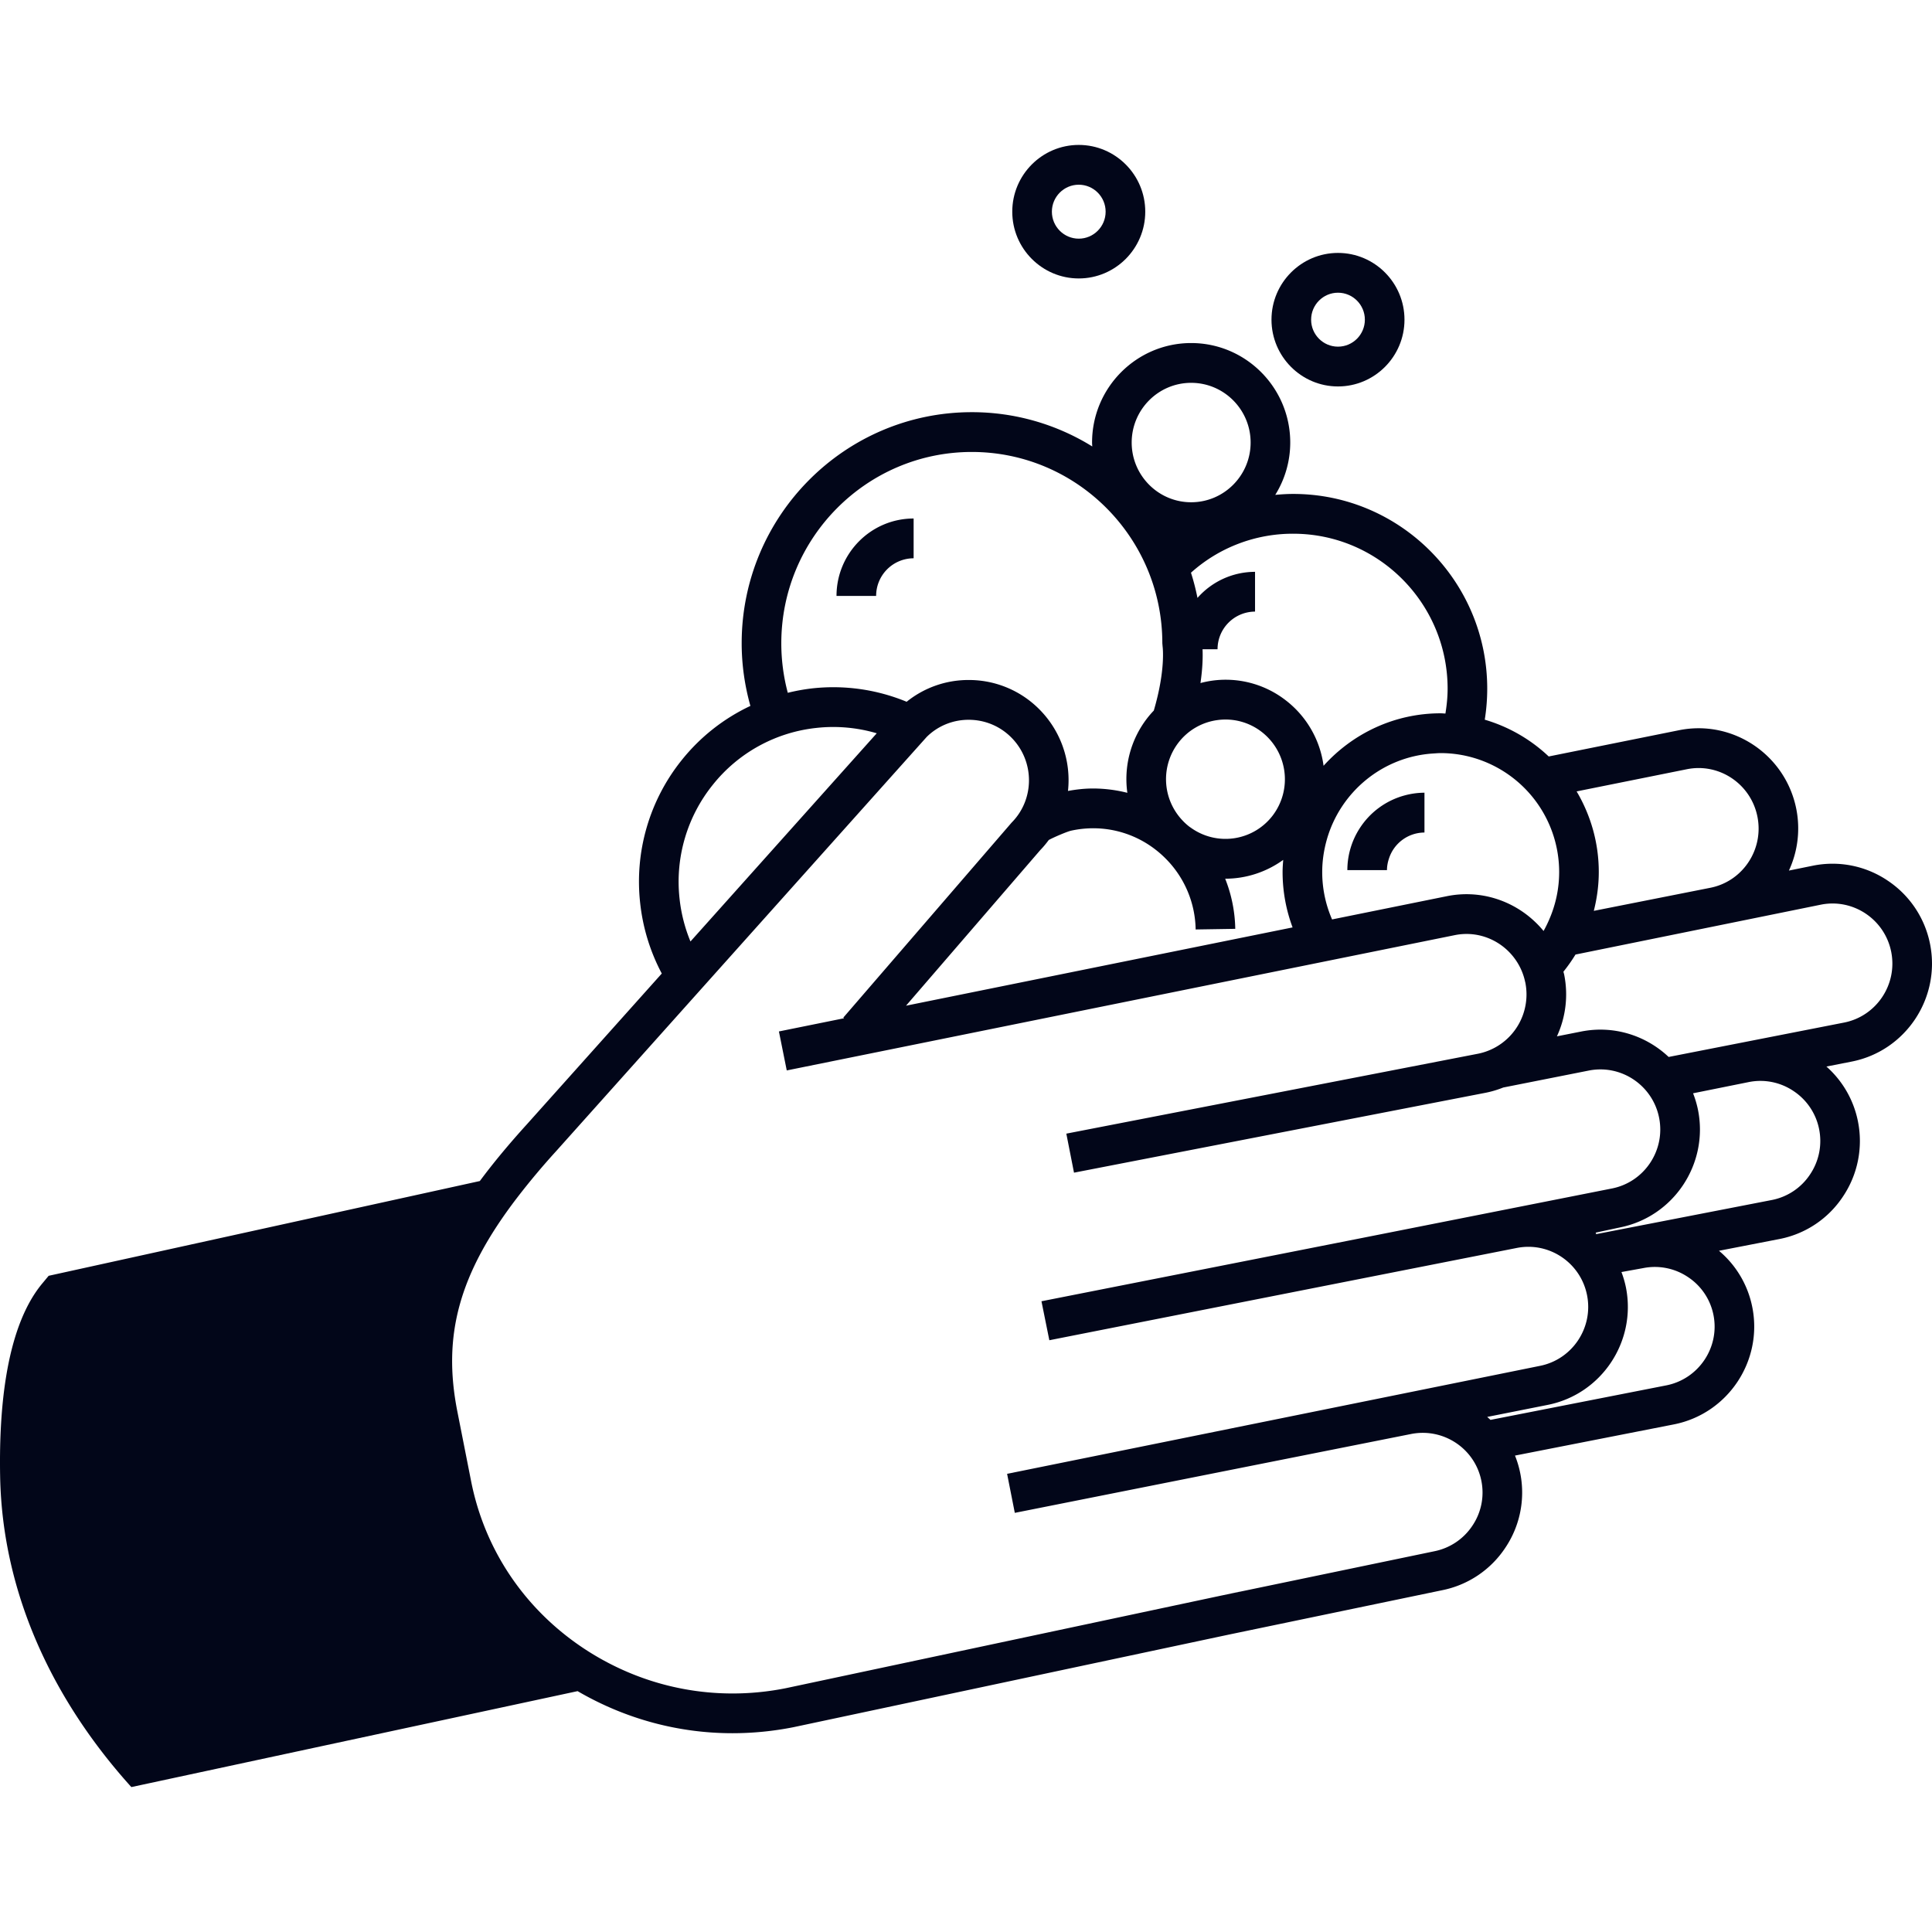 <?xml version="1.0" encoding="UTF-8"?> <svg xmlns="http://www.w3.org/2000/svg" preserveAspectRatio="xMidYMid meet" data-bbox="20.435 32 160.001 135.997" width="200" height="200" viewBox="20.435 32 160.001 135.997" data-type="color" role="presentation" aria-hidden="true" aria-labelledby="svgcid-3dm965taed1b"> <title id="svgcid-3dm965taed1b"></title> <g> <path fill="#020619" d="M89.712 69.35h3.281a3.114 3.114 0 013.105-3.117v-3.294c-3.522 0-6.386 2.876-6.386 6.411z" data-color="1"></path> <path fill="#020619" d="M138.405 88.942v-.035l-.043.04c.015 0 .028-.005.043-.005z" data-color="1"></path> <path fill="#020619" d="M136.797 85.862a6.402 6.402 0 00-3.776 2.763 6.387 6.387 0 00-1.003 3.434h3.281c0-.356.072-.694.183-1.013a3.1 3.1 0 012.879-2.1l.043-.04v-3.259a6.37 6.37 0 00-1.607.215z" data-color="1"></path> <path fill="#020619" d="M154.719 125.343c-.022-.059-.041-.119-.064-.177l.064.177z" data-color="1"></path> <path d="M121.523 152.149l1.542-.32-.001-.007-1.541.327z" fill="#020619" data-color="1"></path> <path fill="#020619" d="M180.278 98.192a8.218 8.218 0 00-3.504-5.259 8.157 8.157 0 00-6.179-1.246l-2.009.408a8.297 8.297 0 00.613-5.095c-.888-4.489-5.238-7.421-9.692-6.532l-10.813 2.178a13.07 13.07 0 00-5.297-3.046 16.41 16.41 0 00.205-2.566c0-8.894-7.207-16.13-16.067-16.13-.499 0-.995.031-1.488.078a8.199 8.199 0 001.241-4.335c0-4.543-3.681-8.239-8.206-8.239s-8.206 3.696-8.206 8.239c0 .11.012.217.016.325a18.888 18.888 0 00-9.975-2.839c-10.509 0-19.059 8.584-19.059 19.134 0 1.77.25 3.509.722 5.192a15.998 15.998 0 00-5.671 4.468 16.065 16.065 0 00-3.459 11.847 16.161 16.161 0 001.791 5.848l-11.187 12.504c-1.425 1.571-2.723 3.121-3.881 4.681l-35.709 7.848-.534.643c-3.205 3.861-3.573 11.181-3.484 15.97.181 9.743 4.416 18.586 10.867 25.729l36.956-7.945c3.929 2.289 8.324 3.484 12.82 3.484 1.686 0 3.386-.166 5.079-.503l36.06-7.669 17.626-3.667a8.193 8.193 0 005.238-3.507 8.195 8.195 0 00.809-7.646l13.17-2.585c4.456-.887 7.365-5.237 6.485-9.695a8.159 8.159 0 00-2.763-4.681l5.034-.978a8.173 8.173 0 005.238-3.518 8.243 8.243 0 001.241-6.203 8.194 8.194 0 00-2.614-4.559l2.105-.413c4.456-.885 7.364-5.246 6.481-9.72zM160.148 83.7c2.684-.534 5.298 1.235 5.832 3.942.467 2.366-.808 4.677-2.926 5.578-.306.13-.629.231-.967.299l-9.659 1.913.014-.054c.251-1.015.398-2.07.398-3.161 0-2.44-.677-4.718-1.835-6.678l9.143-1.839zm-10.589 8.517a9.805 9.805 0 01-.816 3.913l-.014.035c-.14.319-.29.633-.462.933a8.355 8.355 0 00-.657-.711l-.023-.021c-1.877-1.804-4.564-2.7-7.3-2.155l-9.535 1.931a9.82 9.82 0 01-.816-3.924c0-.921.136-1.809.372-2.655 1.106-3.957 4.612-6.906 8.838-7.165.2-.012.398-.031.601-.031.975 0 1.916.148 2.806.415a9.858 9.858 0 017.006 9.435zm-22.023-28.018c7.05 0 12.785 5.758 12.785 12.836 0 .698-.074 1.382-.182 2.056-.131-.004-.259-.02-.391-.02-3.848 0-7.302 1.685-9.7 4.347a8.213 8.213 0 00-3.148-5.435 8.117 8.117 0 00-6.071-1.616 8.352 8.352 0 00-.976.199c.183-1.258.2-2.196.172-2.8h1.243a3.114 3.114 0 013.105-3.117v-3.294a6.359 6.359 0 00-4.768 2.16 18.846 18.846 0 00-.538-2.088 12.615 12.615 0 018.469-3.228zm-8.082 32.774l3.281-.052a11.759 11.759 0 00-.835-4.152h.011c1.7 0 3.381-.539 4.794-1.558-.025.333-.051.666-.051 1.006 0 1.613.296 3.157.828 4.586l-32.014 6.483 11.116-12.884c.26-.266.491-.55.708-.841.511-.271 1.531-.697 1.842-.768a8.525 8.525 0 011.707-.2 8.4 8.4 0 015.299 1.775c.291.225.567.469.826.73a8.5 8.5 0 012.488 5.875zm-1.448-15.44a4.888 4.888 0 013.26-1.901 4.878 4.878 0 013.644.97 4.963 4.963 0 01.928 6.93 4.915 4.915 0 01-6.772 1.021c-.043-.031-.088-.057-.131-.09a4.816 4.816 0 01-.623-.576 4.961 4.961 0 01-.306-6.354zm1.076-29.83c2.716 0 4.925 2.218 4.925 4.945s-2.209 4.945-4.925 4.945-4.925-2.218-4.925-4.945 2.209-4.945 4.925-4.945zm-18.165 5.725c8.7 0 15.778 7.106 15.778 15.84l.022.268c.003.019.268 1.925-.729 5.309a8.137 8.137 0 00-.59.689 8.236 8.236 0 00-1.601 6.122 11.67 11.67 0 00-2.82-.358c-.062 0-.125 0-.187.002-.643.01-1.281.087-1.909.201a8.311 8.311 0 00-2.384-6.772 8.206 8.206 0 00-5.841-2.416 8.144 8.144 0 00-5.136 1.803 15.905 15.905 0 00-7.821-1.109 16.14 16.14 0 00-2.022.366 15.903 15.903 0 01-.537-4.103c0-8.736 7.078-15.842 15.777-15.842zM79.465 84.994a12.686 12.686 0 018.586-4.713 12.721 12.721 0 014.993.445L77.617 97.968a12.927 12.927 0 01-.904-3.547 12.788 12.788 0 012.752-9.427zm62.905 61.361a4.935 4.935 0 01-3.152 2.113l-16.153 3.36-1.542.321-36.019 7.661c-5.036 1.001-10.157.262-14.65-2.076a22.65 22.65 0 01-2.011-1.179c-4.93-3.249-8.265-8.182-9.392-13.89l-1.14-5.775c-1.238-6.272.117-11.384 4.934-17.681a60.222 60.222 0 013.242-3.871l10.647-11.902 2.226-2.488 16.814-18.795 1.003-1.121a4.883 4.883 0 011.618-1.066 4.964 4.964 0 011.858-.358c1.335 0 2.587.517 3.526 1.456 1.948 1.947 1.964 5.114.036 7.058l-13.94 16.15.062.054-5.395 1.092.649 3.229 43.496-8.809 1.781-.361 1.881-.381 8.178-1.656c2.076-.414 4.104.554 5.167 2.264a4.99 4.99 0 01.646 1.602c.005.025.014.05.019.075.129.656.123 1.307.003 1.925a4.996 4.996 0 01-3.895 3.952l-32.552 6.319-1.571.305.636 3.232 34.124-6.624a8.15 8.15 0 001.424-.428l7.083-1.404c2.682-.534 5.294 1.222 5.826 3.914.532 2.691-1.217 5.315-3.898 5.849l-20.299 4.021-26.955 5.321.652 3.228 4.867-.961 22.434-4.429 11.405-2.251c2.686-.534 5.295 1.223 5.826 3.914.531 2.692-1.218 5.315-3.899 5.849l-43.617 8.838v.002l-.514.102.638 3.232 32.82-6.531c2.683-.53 5.293 1.211 5.821 3.889a4.9 4.9 0 01-.748 3.71zm16.065-11.626l-14.564 2.859a7.908 7.908 0 00-.272-.245l5.011-.997c4.456-.886 7.363-5.246 6.48-9.72a8.306 8.306 0 00-.372-1.282l1.8-.326a4.915 4.915 0 013.717.747 4.904 4.904 0 012.104 3.141c.529 2.677-1.222 5.29-3.904 5.823zm-5.855-12.516l.027-.008c-.001.015 0 .032-.027.008zm17.76-4.957a4.92 4.92 0 01-3.149 2.118l-14.558 2.829c-.003-.003-.05-.12-.053-.122l2.001-.429c4.456-.887 7.363-5.248 6.479-9.721a8.37 8.37 0 00-.411-1.391l4.616-.93a4.902 4.902 0 013.716.752 4.938 4.938 0 012.109 3.162 4.955 4.955 0 01-.75 3.732zm-11.715-9.725c-1.873-1.769-4.536-2.644-7.248-2.104l-2.004.397a8.289 8.289 0 00.607-5.083c-.018-.093-.047-.18-.068-.272.352-.436.676-.895.971-1.374l.029-.045 13.013-2.645 7.308-1.486c2.679-.537 5.295 1.222 5.826 3.914.531 2.692-1.218 5.316-3.898 5.849l-14.536 2.849z" data-color="1"></path> <path fill="#020619" d="M131.242 40.944c-3.036 0-5.507 2.48-5.507 5.529s2.471 5.529 5.507 5.529c3.037 0 5.507-2.48 5.507-5.529s-2.47-5.529-5.507-5.529zm0 7.763c-1.227 0-2.225-1.002-2.225-2.234s.998-2.234 2.225-2.234 2.226 1.002 2.226 2.234-.999 2.234-2.226 2.234z" data-color="1"></path> <path fill="#020619" d="M109.774 32c-3.036 0-5.507 2.48-5.507 5.529s2.471 5.529 5.507 5.529c3.036 0 5.507-2.48 5.507-5.529S112.81 32 109.774 32zm0 7.763c-1.227 0-2.226-1.002-2.226-2.234s.998-2.234 2.226-2.234c1.227 0 2.225 1.002 2.225 2.234s-.998 2.234-2.225 2.234z" data-color="1"></path> </g> </svg> 